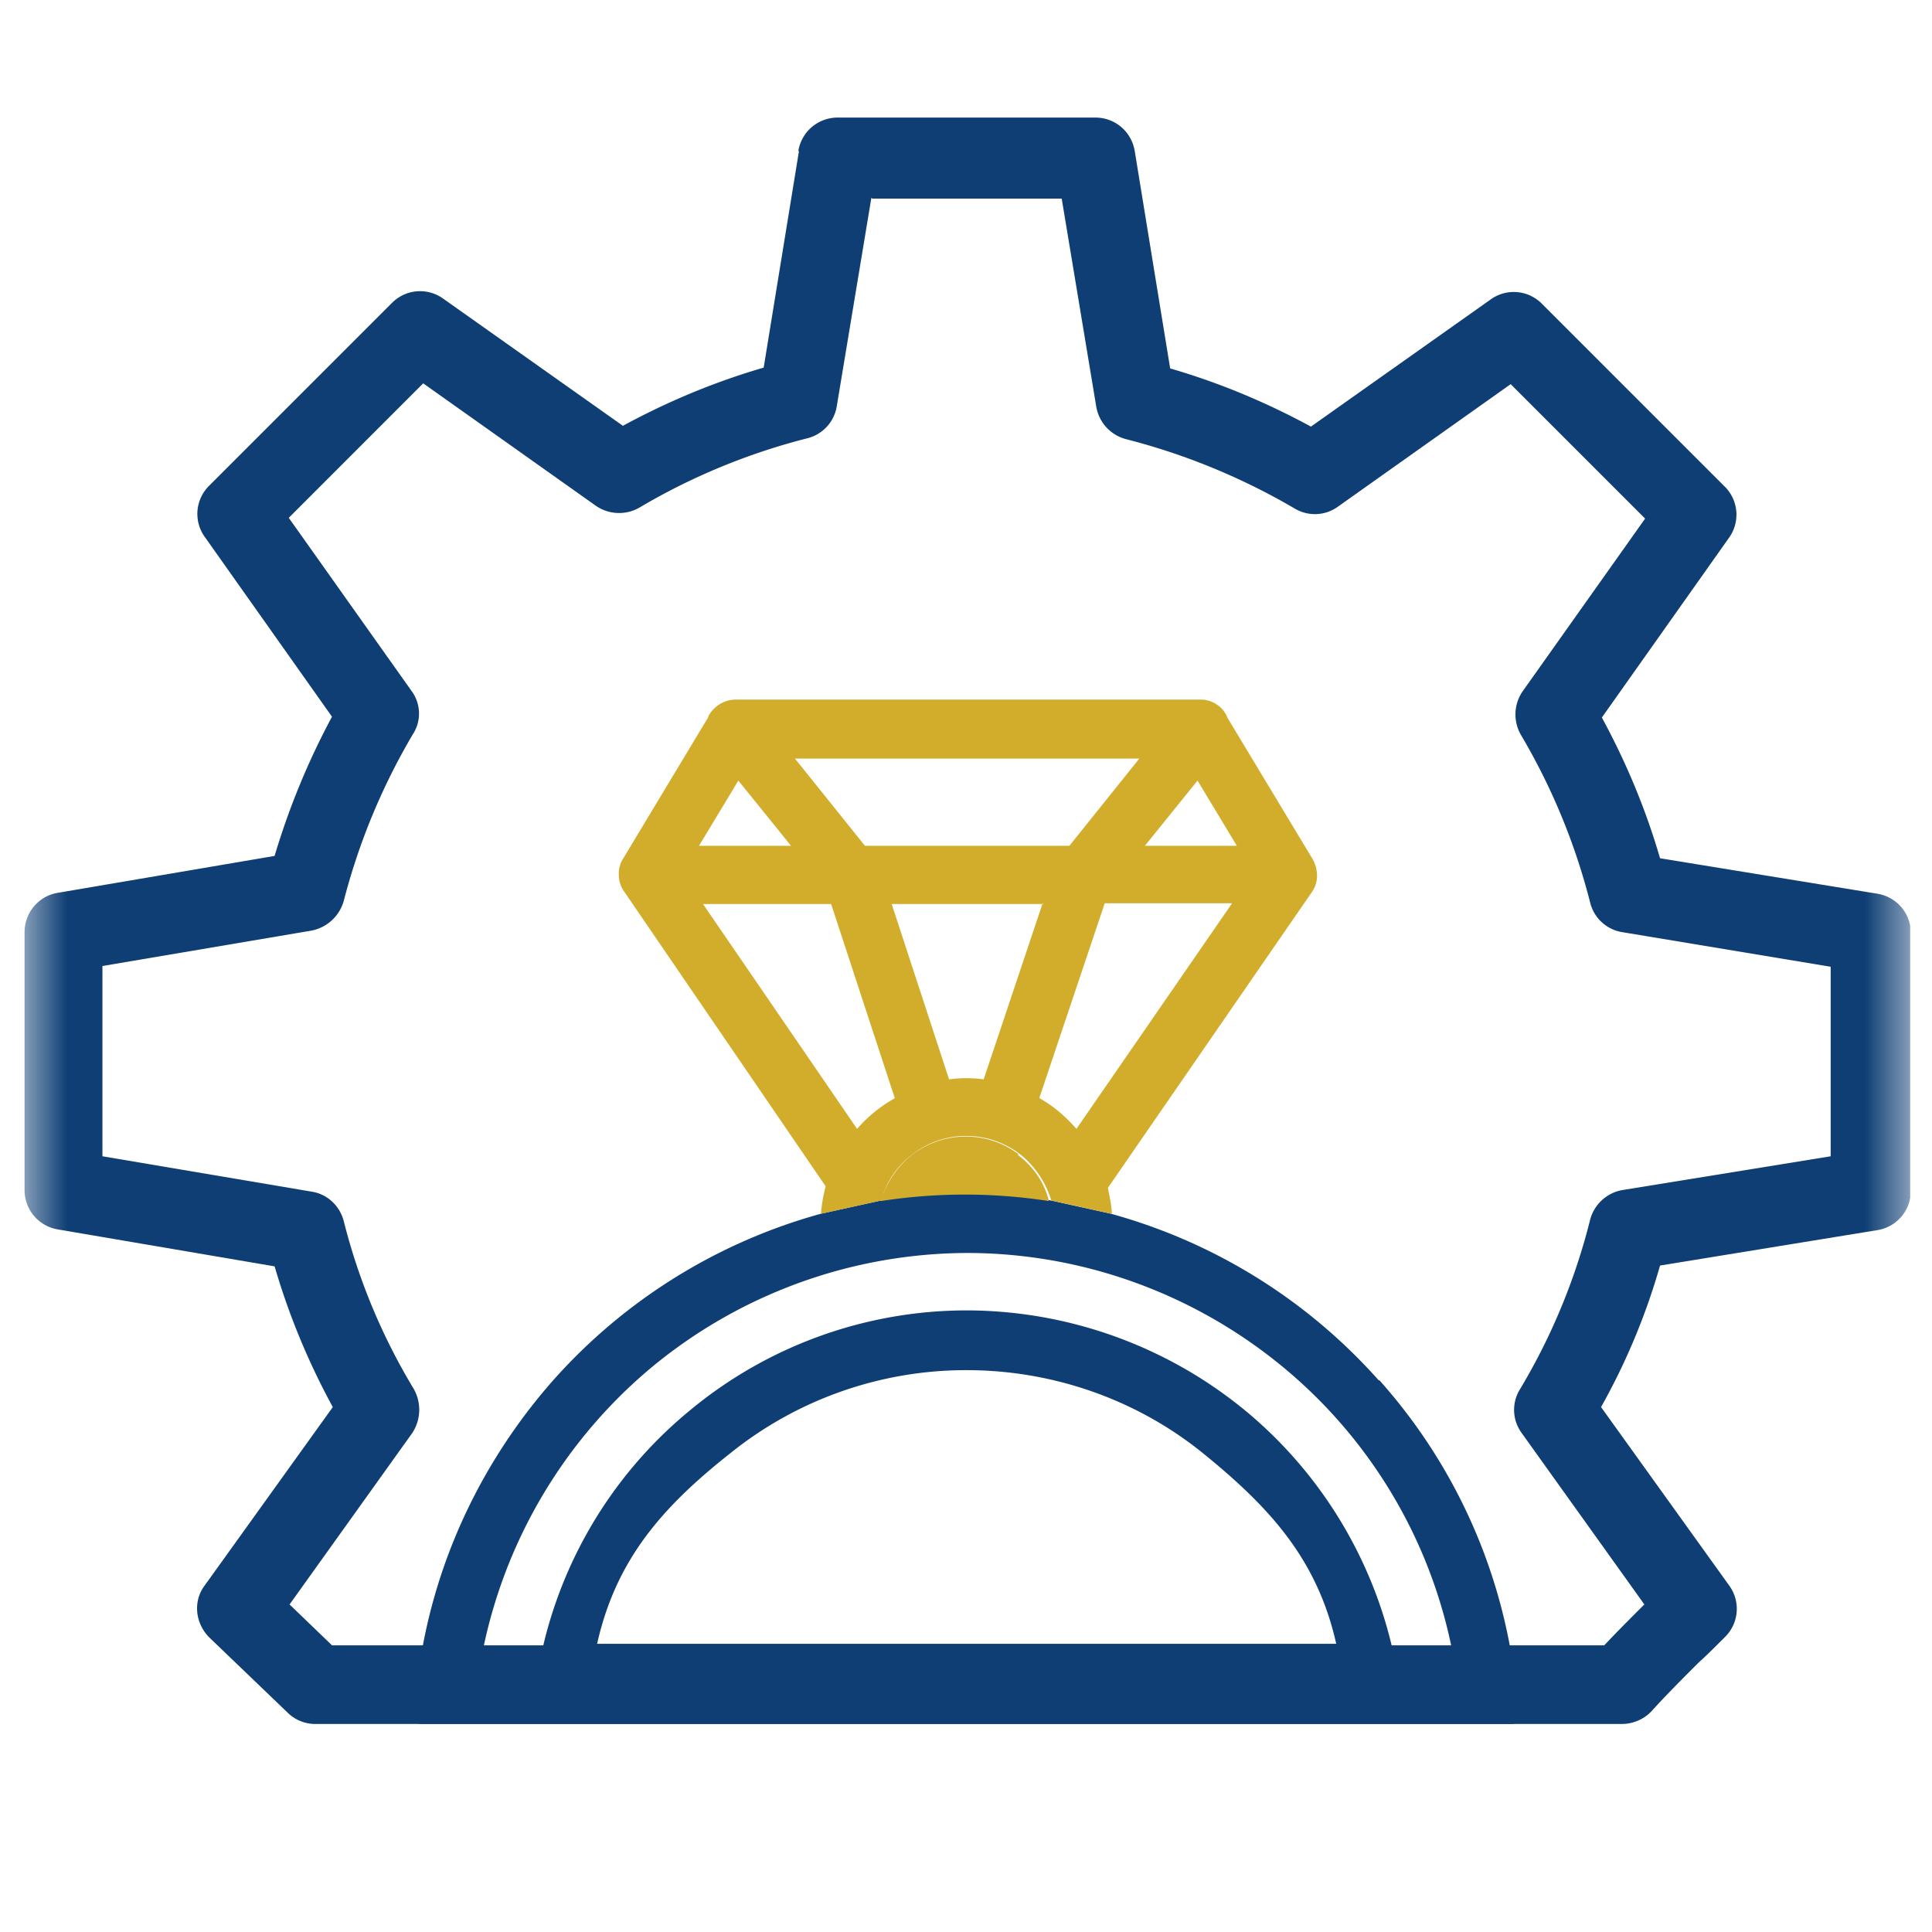 <svg width="43" height="43" fill="none" xmlns="http://www.w3.org/2000/svg"><g clip-path="url(#a)"><mask id="b" style="mask-type:luminance" maskUnits="userSpaceOnUse" x="0" y="0" width="43" height="43"><path d="M42.516.43h-42v42h42v-42z" fill="#fff"/></mask><g mask="url(#b)"><path fill-rule="evenodd" clip-rule="evenodd" d="M17.767 3.37a.884.884 0 0 1 .875-.753h5.74c.437 0 .805.315.875.753l.787 4.83c1.085.315 2.135.752 3.133 1.295l4.007-2.835a.879.879 0 0 1 1.138.105l4.06 4.06a.88.88 0 0 1 .105 1.137l-2.835 4.008c.542.997.98 2.047 1.295 3.132l4.83.788c.437.07.752.437.752.875v5.74a.884.884 0 0 1-.752.875l-4.83.787a14.613 14.613 0 0 1-1.313 3.15l2.853 3.973a.88.88 0 0 1-.105 1.155l-.035.035-.123.122c-.105.105-.245.245-.42.403-.332.332-.735.735-1.05 1.085a.916.916 0 0 1-.647.28H7.022a.874.874 0 0 1-.613-.245l-1.75-1.68c-.315-.315-.367-.805-.105-1.155l2.853-3.973a15.763 15.763 0 0 1-1.295-3.132l-4.83-.823a.885.885 0 0 1-.735-.875v-5.74c0-.437.315-.805.735-.875l4.83-.822a16.492 16.492 0 0 1 1.277-3.098l-2.835-4.007a.879.879 0 0 1 .105-1.138l4.06-4.06a.88.88 0 0 1 1.138-.105l4.007 2.835c.998-.542 2.048-.98 3.133-1.295l.787-4.83-.017.018zm1.627 1.032-.77 4.638a.879.879 0 0 1-.665.717 14.206 14.206 0 0 0-3.727 1.54.91.91 0 0 1-.963-.035l-3.85-2.73-2.992 2.993 2.73 3.85c.21.28.227.665.035.962a14.34 14.34 0 0 0-1.54 3.71.93.93 0 0 1-.718.665L2.28 21.5v4.235l4.655.787c.35.053.63.315.718.665a13.681 13.681 0 0 0 1.557 3.728.942.942 0 0 1-.035.98l-2.73 3.815.945.91h28.315c.28-.298.578-.595.84-.858l.053-.052-2.73-3.815a.87.87 0 0 1-.035-.98 13.9 13.9 0 0 0 1.557-3.763.903.903 0 0 1 .718-.665l4.637-.752v-4.218l-4.637-.77a.879.879 0 0 1-.718-.665 14.206 14.206 0 0 0-1.54-3.727.91.91 0 0 1 .035-.963l2.73-3.85-2.992-2.992-3.85 2.73a.875.875 0 0 1-.963.035 14.57 14.57 0 0 0-3.745-1.54.903.903 0 0 1-.665-.718l-.77-4.637h-4.217l-.018-.018z" fill="#0E3E74"/><path fill-rule="evenodd" clip-rule="evenodd" d="M30.703 30.722a12.228 12.228 0 0 1 2.975 6.353c.193 1.295 0 1.295 0 1.295H9.336s-.193 0 0-1.295c.35-2.363 1.4-4.568 2.975-6.353a12.36 12.36 0 0 1 5.967-3.71l1.348-.297a12.215 12.215 0 0 1 3.745 0l1.347.297a12.36 12.36 0 0 1 5.968 3.71h.017zm-9.187-2.835c2.607 0 5.127.928 7.122 2.608a10.943 10.943 0 0 1 3.745 6.58h-1.312a9.722 9.722 0 0 0-3.343-5.67 9.79 9.79 0 0 0-6.195-2.24 9.655 9.655 0 0 0-6.195 2.24 9.632 9.632 0 0 0-3.342 5.67h-1.313a11.069 11.069 0 0 1 3.745-6.58 11.06 11.06 0 0 1 7.123-2.608h-.035zm8.225 8.698H13.29c.42-1.873 1.452-3.045 2.957-4.235a8.371 8.371 0 0 1 5.268-1.855c1.907 0 3.78.647 5.267 1.855 1.488 1.207 2.538 2.362 2.958 4.235z" fill="#0E3E74"/><path fill-rule="evenodd" clip-rule="evenodd" d="M24.746 27.033c0-.193-.053-.403-.088-.595l4.55-6.598a.631.631 0 0 0 .105-.35.797.797 0 0 0-.087-.35l-1.908-3.167a.597.597 0 0 0-.245-.298.631.631 0 0 0-.35-.105h-10.36a.702.702 0 0 0-.595.367v.018l-1.907 3.168a.615.615 0 0 0-.088.35c0 .122.035.245.105.35l4.498 6.58c-.053.21-.088.402-.105.612l1.347-.297c.105-.42.35-.77.7-1.033a1.916 1.916 0 0 1 1.19-.402c.438 0 .84.14 1.19.402.333.263.578.63.7 1.033l1.348.297v.018zm-1.61-2.59c.315.175.595.42.822.682l3.465-5.022h-2.835l-1.452 4.322v.018zm.087-4.323h-3.377l1.277 3.903c.263-.035.525-.035.77 0l1.313-3.92.017.017zm4.305-1.295-.875-1.452-1.172 1.452h2.047zm-3.727 0 1.557-1.942h-7.665l1.558 1.942h4.55zm-6.195 0-1.173-1.452-.875 1.452h2.048zm.875 1.295h-2.835l3.43 5.005c.245-.28.525-.507.84-.682l-1.418-4.323h-.017z" fill="#D2AC2B"/><path d="M22.682 25.7a1.916 1.916 0 0 0-1.19-.403c-.438 0-.84.14-1.19.402-.333.263-.578.63-.7 1.033a12.215 12.215 0 0 1 3.745 0c-.105-.42-.35-.77-.7-1.033h.035z" fill="#D2AC2B"/></g></g><defs><clipPath id="a"><path fill="#fff" transform="translate(.516 .43)" d="M0 0h42v42H0z"/></clipPath></defs></svg>